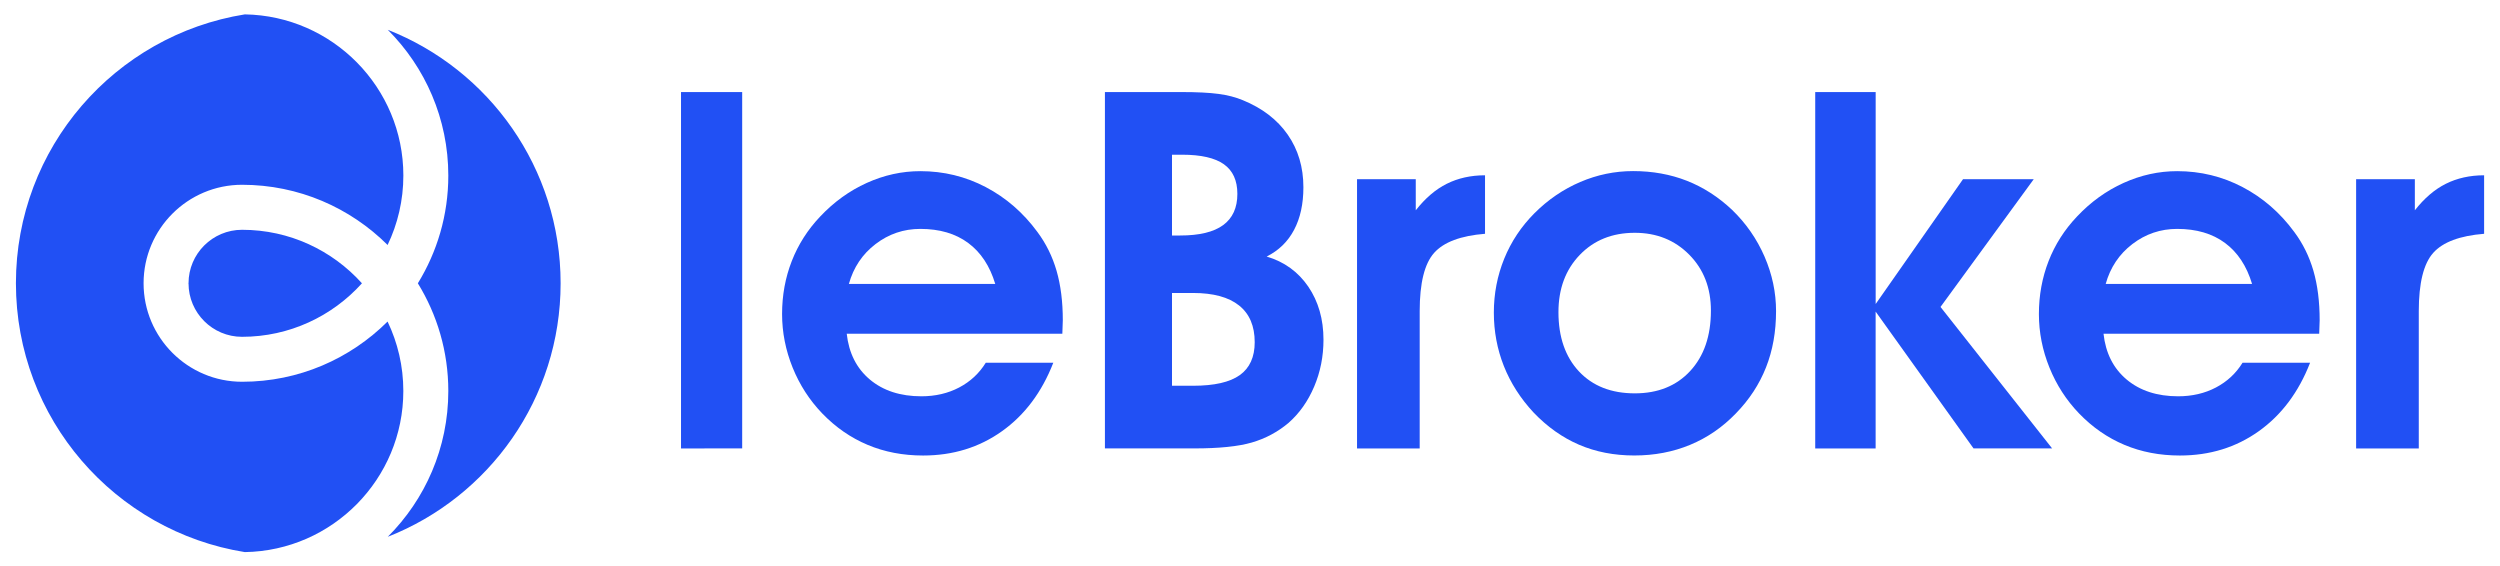 <?xml version="1.0" encoding="UTF-8"?>
<!-- Generator: Adobe Illustrator 28.1.0, SVG Export Plug-In . SVG Version: 6.00 Build 0)  -->
<svg xmlns="http://www.w3.org/2000/svg" xmlns:xlink="http://www.w3.org/1999/xlink" version="1.1" id="Calque_1" x="0px" y="0px" viewBox="0 0 756.89 171.28" style="enable-background:new 0 0 756.89 171.28;" xml:space="preserve">
<style type="text/css">
	.st0{fill:#2150F4;}
	.st1{fill-rule:evenodd;clip-rule:evenodd;fill:#2150F4;}
</style>
<g>
	<path class="st0" d="M206.18,135.77V27.87h18.52v107.89L206.18,135.77L206.18,135.77z"></path>
	<path class="st0" d="M256.35,101.01c0.64,5.88,2.98,10.51,7,13.89c4.03,3.38,9.23,5.08,15.6,5.08c4.25,0,8.06-0.89,11.45-2.67   c3.38-1.78,6.06-4.27,8.04-7.48h20.45c-3.46,8.89-8.63,15.8-15.52,20.71c-6.89,4.92-14.86,7.37-23.9,7.37   c-6.08,0-11.67-1.07-16.78-3.22s-9.7-5.32-13.75-9.52c-3.85-4-6.84-8.63-8.97-13.89c-2.12-5.26-3.19-10.66-3.19-16.19   c0-5.68,0.97-11.03,2.93-16.04c1.95-5.01,4.83-9.52,8.63-13.52c4.15-4.4,8.84-7.78,14.08-10.15s10.64-3.56,16.23-3.56   c7.06,0,13.66,1.61,19.78,4.82c6.13,3.21,11.34,7.73,15.63,13.56c2.62,3.51,4.56,7.44,5.82,11.78c1.26,4.35,1.89,9.34,1.89,14.97   c0,0.44-0.02,1.12-0.07,2.04c-0.05,0.91-0.07,1.59-0.07,2.04h-65.28V101.01z M301.32,85.97c-1.63-5.43-4.36-9.57-8.19-12.41   c-3.83-2.84-8.66-4.26-14.49-4.26c-5.04,0-9.56,1.53-13.56,4.59s-6.69,7.09-8.08,12.08L301.32,85.97L301.32,85.97z"></path>
	<path class="st0" d="M334.52,135.77V27.87h23.19c4.69,0,8.42,0.19,11.19,0.56s5.21,1,7.34,1.89c5.93,2.42,10.47,5.9,13.63,10.45   s4.74,9.86,4.74,15.93c0,5.04-0.94,9.34-2.82,12.89c-1.88,3.56-4.64,6.25-8.3,8.08c5.33,1.58,9.53,4.62,12.6,9.11   c3.06,4.5,4.6,9.86,4.6,16.08c0,5.04-0.94,9.77-2.82,14.19s-4.47,8.09-7.78,11c-3.31,2.77-7.02,4.74-11.12,5.93   s-9.9,1.78-17.41,1.78h-27.04V135.77z M354.83,71.3h2.45c5.83,0,10.18-1.05,13.04-3.15c2.87-2.1,4.3-5.25,4.3-9.45   c0-4.05-1.36-7.04-4.08-8.97c-2.72-1.93-6.94-2.89-12.67-2.89h-3.04V71.3z M354.83,116.79h6.37c6.42,0,11.14-1.07,14.15-3.22   c3.01-2.15,4.52-5.47,4.52-9.97c0-4.89-1.58-8.6-4.74-11.12s-7.81-3.78-13.93-3.78h-6.37V116.79z"></path>
	<path class="st0" d="M449.6,70.78c-7.36,0.59-12.5,2.52-15.41,5.78s-4.37,9.14-4.37,17.64v41.57h-18.97V54.26h17.78v9.41   c2.87-3.66,6-6.34,9.41-8.04s7.26-2.56,11.56-2.56V70.78z"></path>
	<path class="st0" d="M452.27,94.64c0-5.73,1.05-11.18,3.15-16.34s5.15-9.74,9.15-13.75c4.1-4.1,8.72-7.25,13.86-9.45   s10.47-3.3,16-3.3c5.88,0,11.3,0.98,16.27,2.93c4.96,1.95,9.52,4.88,13.67,8.78c4.25,4.1,7.53,8.83,9.86,14.19   c2.32,5.36,3.48,10.86,3.48,16.49c0,6.22-1.01,11.91-3.04,17.04c-2.03,5.14-5.07,9.78-9.12,13.93c-4.05,4.2-8.67,7.37-13.86,9.52   s-10.82,3.22-16.89,3.22c-6.13,0-11.71-1.09-16.75-3.26c-5.04-2.17-9.63-5.43-13.78-9.78c-3.95-4.25-6.94-8.93-8.97-14.04   C453.28,105.72,452.27,100.32,452.27,94.64z M471.83,94.49c0,7.56,2.08,13.55,6.22,17.97c4.15,4.42,9.78,6.63,16.9,6.63   c7.01,0,12.61-2.26,16.78-6.78c4.17-4.52,6.26-10.61,6.26-18.27c0-6.87-2.19-12.51-6.56-16.93c-4.37-4.42-9.87-6.63-16.49-6.63   c-6.82,0-12.38,2.24-16.67,6.71C473.98,81.66,471.83,87.43,471.83,94.49z"></path>
	<path class="st0" d="M567.87,135.77h-18.3V27.87h18.3v64.17l26.45-37.79h21.41L587.5,92.93l33.79,42.83H597.5l-29.64-41.42v41.43   H567.87z"></path>
	<path class="st0" d="M636.85,101.01c0.64,5.88,2.98,10.51,7,13.89c4.03,3.38,9.23,5.08,15.6,5.08c4.25,0,8.06-0.89,11.45-2.67   c3.38-1.78,6.06-4.27,8.04-7.48h20.45c-3.46,8.89-8.63,15.8-15.52,20.71c-6.89,4.92-14.86,7.37-23.9,7.37   c-6.08,0-11.67-1.07-16.78-3.22c-5.11-2.15-9.69-5.32-13.74-9.52c-3.85-4-6.84-8.63-8.97-13.89c-2.13-5.26-3.19-10.66-3.19-16.19   c0-5.68,0.98-11.03,2.93-16.04s4.83-9.52,8.63-13.52c4.15-4.4,8.84-7.78,14.08-10.15s10.65-3.56,16.23-3.56   c7.06,0,13.66,1.61,19.79,4.82c6.12,3.21,11.34,7.73,15.63,13.56c2.62,3.51,4.56,7.44,5.82,11.78c1.26,4.35,1.89,9.34,1.89,14.97   c0,0.44-0.02,1.12-0.07,2.04c-0.05,0.91-0.07,1.59-0.07,2.04h-65.3V101.01z M681.83,85.97c-1.63-5.43-4.36-9.57-8.19-12.41   s-8.66-4.26-14.49-4.26c-5.04,0-9.56,1.53-13.56,4.59s-6.69,7.09-8.08,12.08L681.83,85.97L681.83,85.97z"></path>
	<path class="st0" d="M752.08,70.78c-7.36,0.59-12.5,2.52-15.41,5.78s-4.37,9.14-4.37,17.64v41.57h-18.97V54.26h17.78v9.41   c2.87-3.66,6-6.34,9.41-8.04s7.26-2.56,11.56-2.56L752.08,70.78L752.08,70.78z"></path>
</g>
<g>
	<path class="st1" d="M117.4,9.02c11.32,11.31,18.33,26.92,18.33,44.14c0,11.95-3.38,23.11-9.22,32.61   c5.84,9.5,9.22,20.67,9.22,32.61c0,17.22-7.01,32.84-18.33,44.14c30.63-12.04,52.33-41.85,52.33-76.75S148.03,21.05,117.4,9.02z"></path>
	<path class="st1" d="M122.11,118.38c0-7.52-1.71-14.65-4.77-21.03c-11.3,11.26-26.87,18.23-44.04,18.23   c-16.46,0-29.83-13.37-29.83-29.81h0.01l-0.01-0.02c0-16.44,13.37-29.81,29.81-29.81c17.19,0,32.77,6.97,44.07,18.23   c3.05-6.37,4.77-13.5,4.77-21.03c0-26.64-21.46-48.35-48-48.79c-39.28,6.3-69.3,40.34-69.3,81.4s30.02,75.1,69.3,81.4   C100.64,166.73,122.11,145.02,122.11,118.38z"></path>
	<path class="st1" d="M57.08,85.76h-0.2v0.02h0.2c0,8.93,7.26,16.19,16.19,16.19c14.4,0,27.36-6.26,36.31-16.2   c-8.94-9.94-21.89-16.2-36.28-16.2C64.34,69.57,57.08,76.83,57.08,85.76z"></path>
</g>
</svg>

